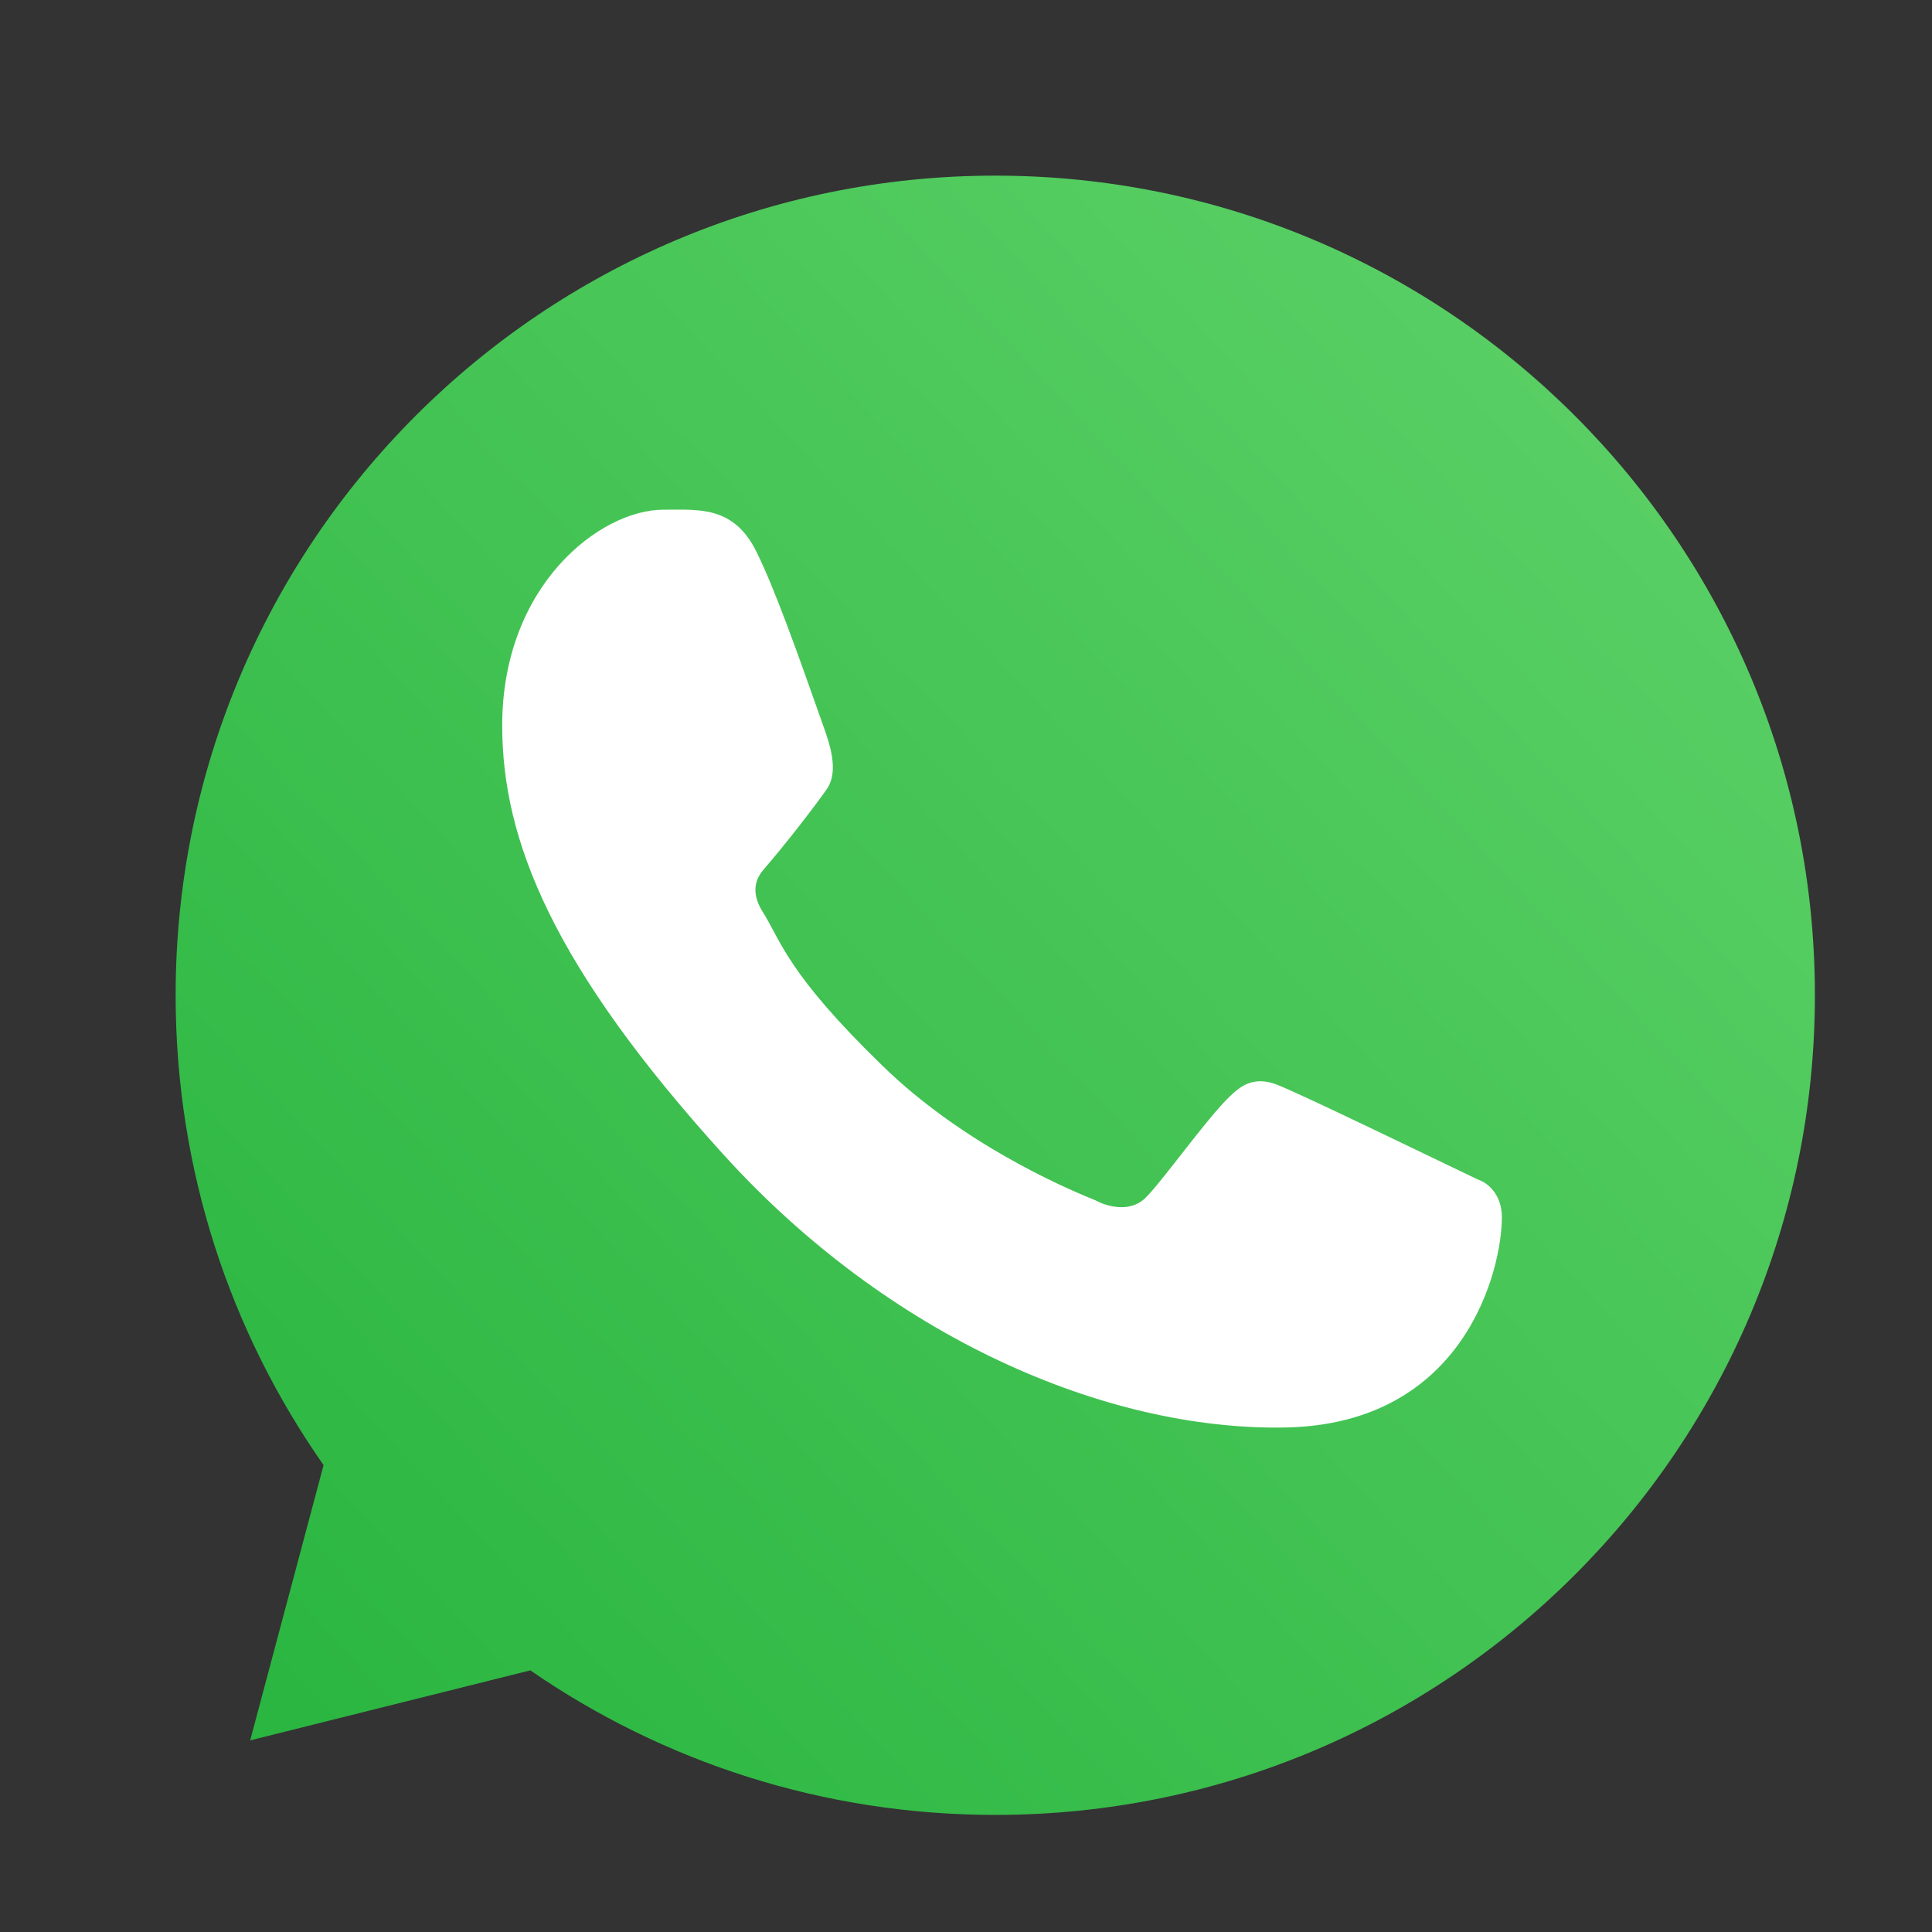<svg width="33" height="33" viewBox="0 0 33 33" fill="none" xmlns="http://www.w3.org/2000/svg">
<rect x="0" y="0" width="33" height="33" fill="#333333" stroke="none"/>
<path d="M31 17C31 24.732 24.732 31 17 31C14.051 31 11.315 30.088 9.058 28.531L4.273 29.727L5.527 25.025C3.934 22.753 3 19.985 3 17C3 9.268 9.268 3 17 3C24.732 3 31 9.268 31 17Z" fill="url(#paint0_linear_138_776)"/>
<path d="M12.917 9.417C12.528 8.637 11.933 8.706 11.331 8.706C10.255 8.706 8.578 9.994 8.578 12.392C8.578 14.357 9.444 16.508 12.362 19.726C15.178 22.831 18.878 24.437 21.949 24.383C25.021 24.328 25.653 21.685 25.653 20.792C25.653 20.396 25.407 20.199 25.238 20.145C24.191 19.643 22.261 18.707 21.822 18.531C21.382 18.355 21.153 18.593 21.01 18.723C20.612 19.102 19.823 20.221 19.552 20.473C19.282 20.724 18.879 20.597 18.711 20.502C18.094 20.254 16.42 19.51 15.086 18.216C13.436 16.617 13.339 16.067 13.029 15.577C12.78 15.185 12.962 14.945 13.053 14.84C13.409 14.43 13.9 13.796 14.12 13.482C14.34 13.167 14.165 12.689 14.06 12.392C13.609 11.112 13.227 10.041 12.917 9.417Z" fill="white"/>
<defs>
<linearGradient id="paint0_linear_138_776" x1="29.25" y1="6.5" x2="3" y2="31" gradientUnits="userSpaceOnUse">
<stop stop-color="#5BD066"/>
<stop offset="1" stop-color="#27B43E"/>
</linearGradient>
</defs>
</svg>
